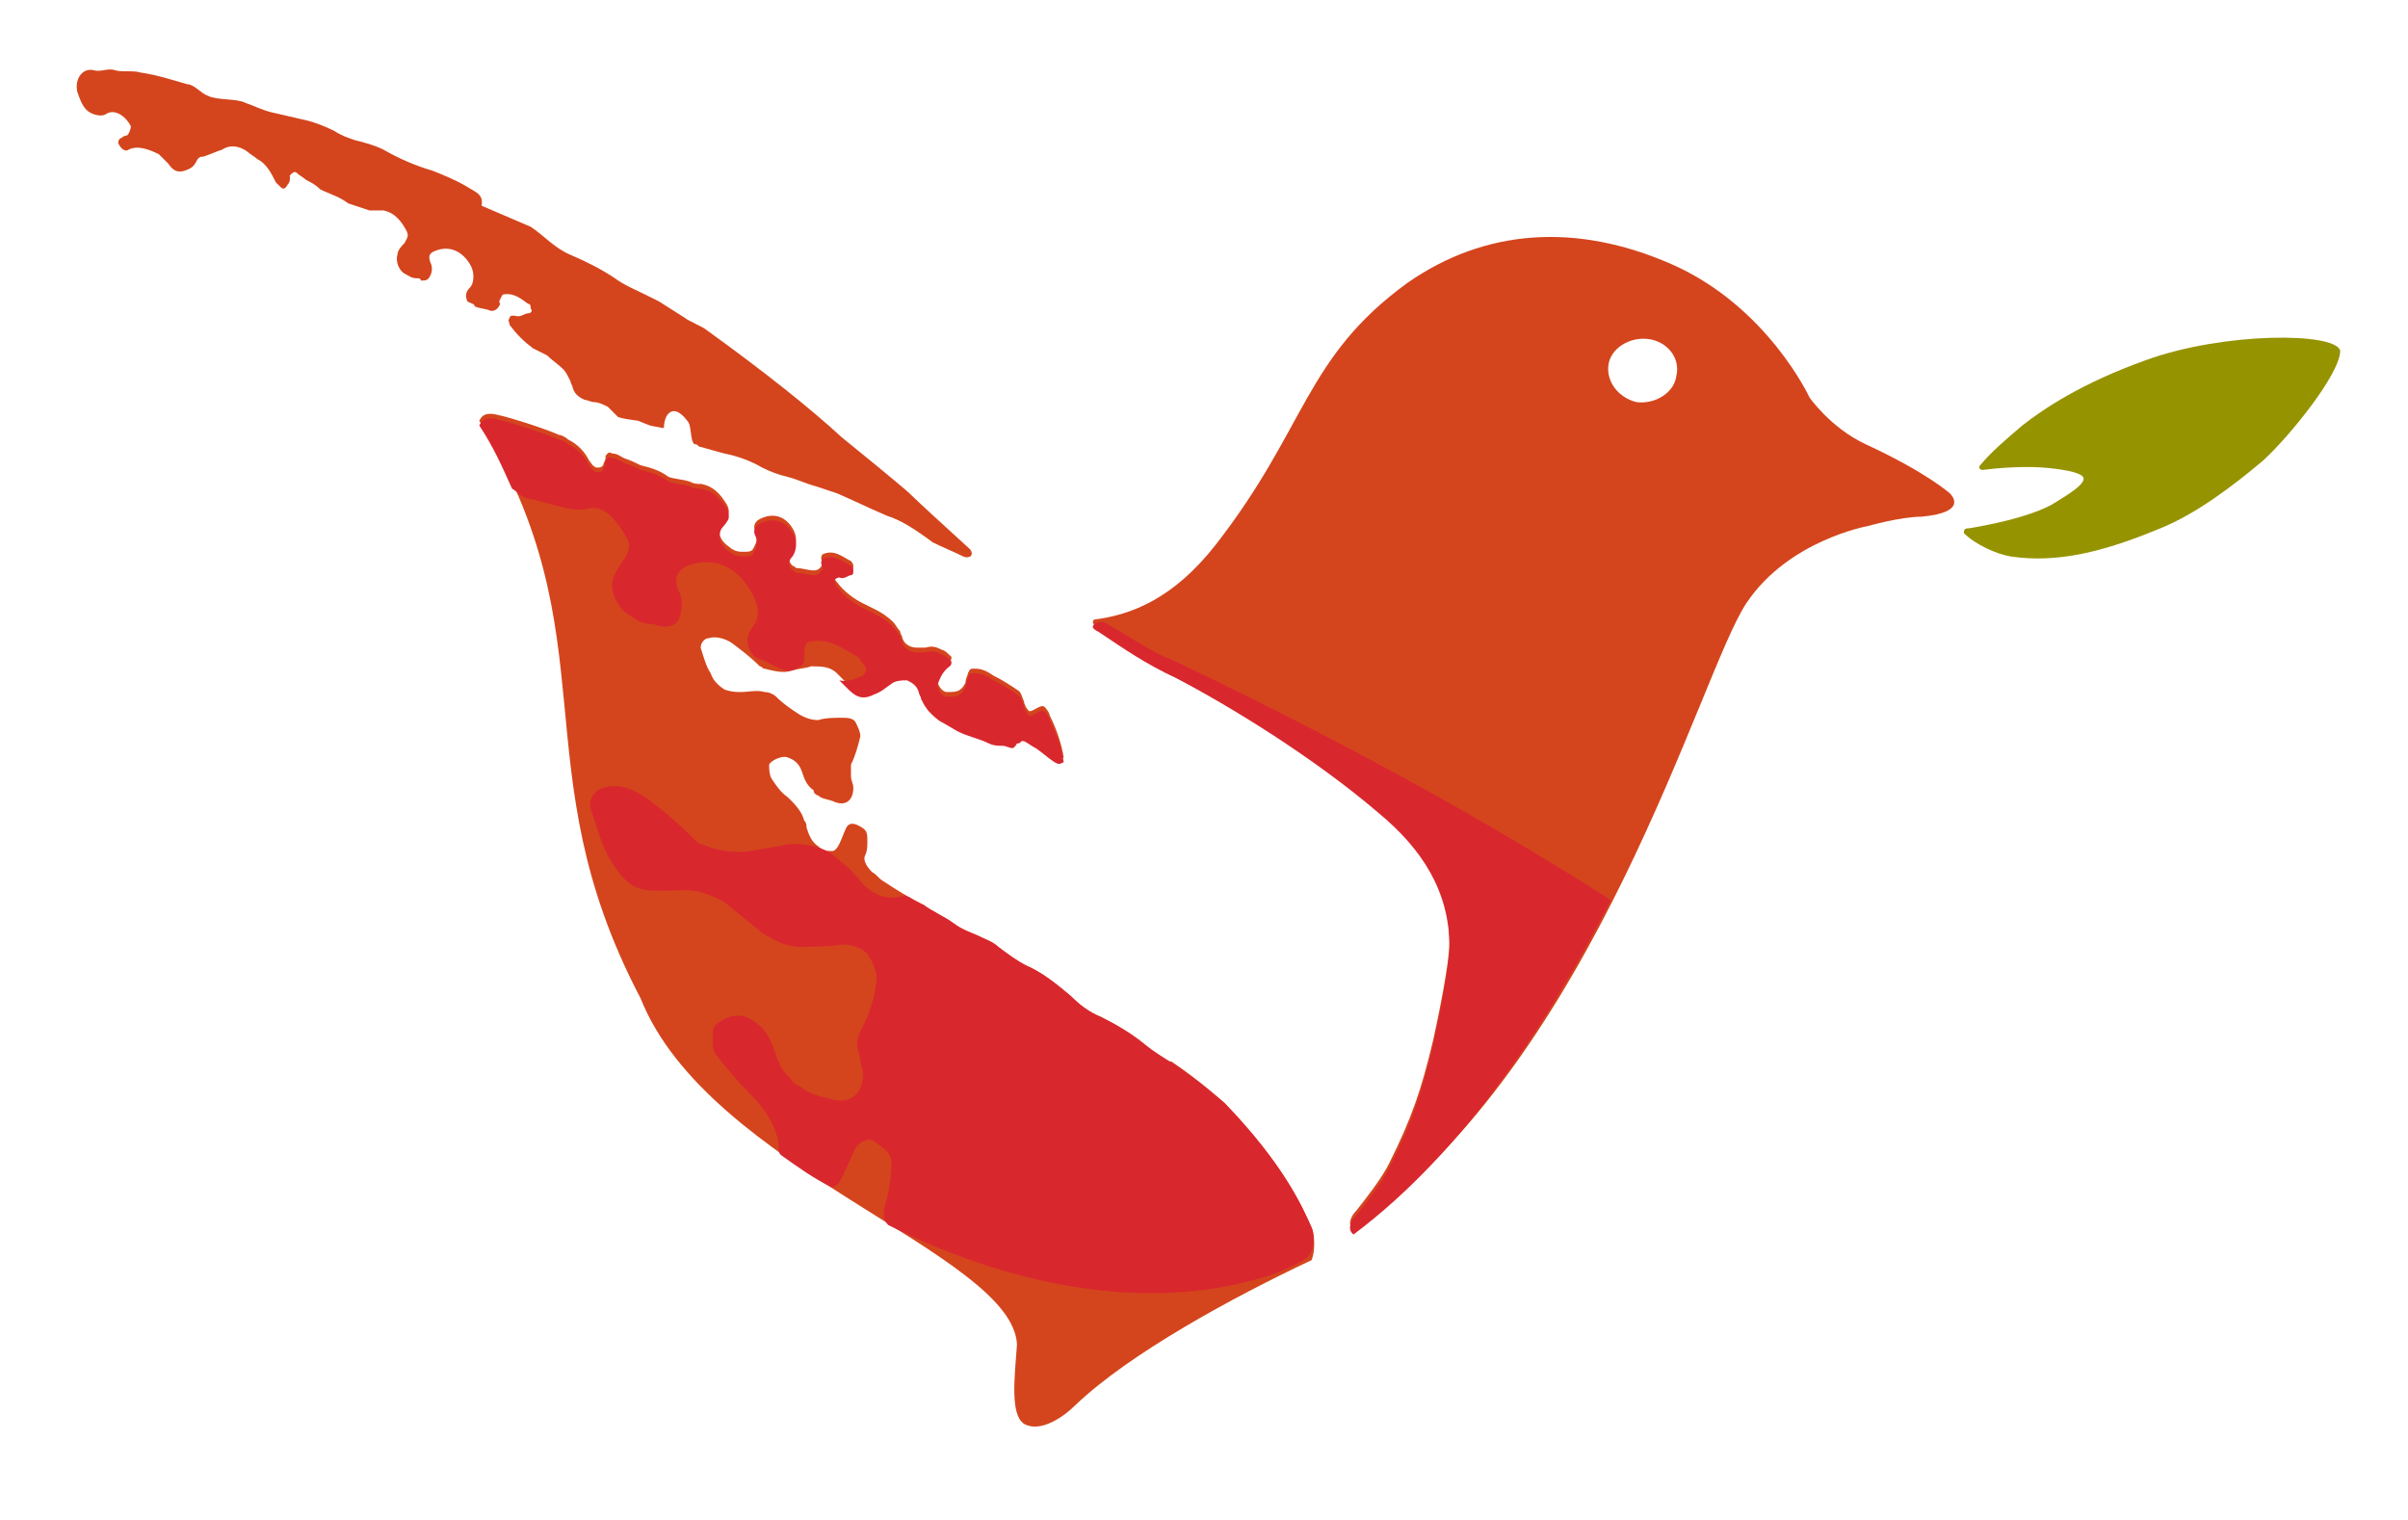 <?xml version="1.0" encoding="utf-8"?>
<!-- Generator: Adobe Illustrator 21.1.0, SVG Export Plug-In . SVG Version: 6.00 Build 0)  -->
<svg version="1.1" id="Layer_1" xmlns="http://www.w3.org/2000/svg" xmlns:xlink="http://www.w3.org/1999/xlink" x="0px" y="0px"
	 viewBox="0 0 103 65" style="enable-background:new 0 0 103 65;" xml:space="preserve">
<style type="text/css">
	.st0{fill:#969300;}
	.st1{fill:#D4451D;}
	.st2{fill:#D9272E;}
</style>
<g>
	<g>
		<path class="st0" d="M91.8,15.4c-2.8,1-4.4,2.1-5.3,2.8c-0.7,0.6-1.3,1.1-1.8,1.7c-0.1,0.1,0,0.2,0.1,0.2c1.6-0.2,2.6-0.1,2.6-0.1
			s1.5,0.1,1.7,0.4c0.2,0.3-0.9,0.9-1.2,1.1s-1.3,0.7-3.7,1.1c-0.1,0-0.2,0-0.2,0.2c0.5,0.5,1.4,0.9,2,1c2,0.3,4-0.2,6.4-1.2
			c1.5-0.6,3.1-1.8,4.4-2.9c1.1-1,3.3-3.7,3.3-4.7C99.9,14.2,95.1,14.2,91.8,15.4z"/>
		<g>
			<path class="st1" d="M56.1,52.5c-0.4-0.9-1.2-2.7-3.7-5.3c0,0-1.1-1-2.3-1.8c0,0,0,0-0.1,0c-0.3-0.2-0.7-0.4-1-0.7
				c-0.6-0.5-1.3-0.9-1.9-1.2c-0.5-0.2-0.9-0.5-1.3-0.9c-0.6-0.5-1.2-1-1.9-1.3c-0.4-0.2-0.8-0.5-1.2-0.8c-0.2-0.2-0.5-0.3-0.7-0.4
				c-0.4-0.2-0.8-0.3-1.2-0.6c-0.4-0.3-0.9-0.5-1.3-0.8c-0.6-0.3-1.1-0.6-1.7-1c-0.2-0.1-0.3-0.3-0.5-0.4c-0.2-0.2-0.4-0.5-0.3-0.7
				c0.1-0.2,0.1-0.4,0.1-0.6c0-0.4,0-0.5-0.4-0.7c-0.2-0.1-0.4-0.1-0.5,0.1c-0.1,0.2-0.2,0.5-0.3,0.7c-0.1,0.2-0.2,0.3-0.3,0.3
				c-0.2,0-0.4,0-0.6-0.2c-0.3-0.2-0.4-0.5-0.5-0.8c0-0.1,0-0.2-0.1-0.3c-0.1-0.4-0.4-0.7-0.7-1c-0.3-0.2-0.5-0.5-0.7-0.8
				c-0.1-0.2-0.1-0.4-0.1-0.6c0,0,0,0,0,0c0.1-0.2,0.6-0.4,0.8-0.3c0.3,0.1,0.5,0.3,0.6,0.6c0.1,0.3,0.2,0.6,0.5,0.8
				c0,0.2,0.2,0.2,0.3,0.3c0.2,0.1,0.4,0.1,0.6,0.2c0.5,0.2,0.8-0.1,0.8-0.6c0-0.2-0.1-0.3-0.1-0.5c0-0.2,0-0.3,0-0.5
				c0.2-0.4,0.3-0.8,0.4-1.2c0-0.2-0.1-0.4-0.2-0.6c-0.1-0.2-0.4-0.2-0.6-0.2c-0.3,0-0.7,0-1,0.1c-0.3,0-0.6-0.1-0.9-0.3
				c-0.3-0.2-0.6-0.4-0.9-0.7c-0.1-0.1-0.3-0.2-0.5-0.2c-0.3-0.1-0.7,0-1,0c-0.2,0-0.4,0-0.7-0.1c-0.3-0.2-0.5-0.4-0.6-0.7
				c-0.2-0.3-0.3-0.7-0.4-1c-0.1-0.2,0.1-0.5,0.3-0.5c0.3-0.1,0.7,0,1,0.2c0.4,0.3,0.8,0.6,1.2,1c0.1,0,0.1,0.1,0.2,0.1
				c0.4,0.1,0.8,0.2,1.1,0.1c0.3-0.1,0.6-0.1,0.9-0.2c0.4,0,0.8,0,1.1,0.3c0.2,0.2,0.4,0.4,0.5,0.5c0.4,0.4,0.7,0.4,1.1,0.2
				c0.3-0.1,0.5-0.3,0.8-0.5c0.2-0.1,0.4-0.1,0.6-0.1c0.2,0.1,0.4,0.2,0.5,0.5c0,0.1,0.1,0.2,0.1,0.3c0.1,0.2,0.2,0.4,0.4,0.6
				c0.1,0.1,0.3,0.3,0.5,0.4c0.2,0.1,0.5,0.3,0.7,0.4c0.4,0.2,0.9,0.3,1.3,0.5c0.2,0.1,0.4,0.1,0.6,0.1c0.1,0,0.3,0.1,0.4,0.1
				c0.1,0,0.2-0.2,0.2-0.2c0.1,0,0.1,0,0.2-0.1c0,0,0.1,0,0.1,0c0.2,0.1,0.3,0.2,0.5,0.3c0.3,0.2,0.5,0.4,0.8,0.6c0,0,0,0,0,0
				c0.2,0.1,0.2,0.1,0.4,0c0,0,0,0,0,0c-0.1-0.6-0.3-1.2-0.6-1.8c0-0.1-0.2-0.4-0.3-0.4c-0.2,0-0.5,0.3-0.6,0.2
				c-0.1-0.1-0.2-0.3-0.2-0.4c-0.1-0.2-0.1-0.4-0.3-0.5c-0.3-0.2-0.6-0.4-1-0.6c-0.3-0.2-0.5-0.3-0.8-0.3c-0.2,0-0.2,0-0.3,0.2
				c0,0.1-0.1,0.2-0.1,0.4c-0.2,0.4-0.4,0.4-0.8,0.4c-0.2,0-0.4-0.3-0.4-0.5c0.1-0.3,0.2-0.5,0.4-0.7c0.1-0.1,0.2-0.1,0.2-0.3
				c-0.1-0.1-0.3-0.3-0.4-0.3c-0.2-0.1-0.4-0.2-0.7-0.1c-0.1,0-0.3,0-0.4,0c-0.2,0-0.5-0.1-0.6-0.4c0-0.1-0.1-0.2-0.1-0.3
				c-0.1-0.1-0.2-0.3-0.3-0.4c-0.2-0.2-0.5-0.4-0.7-0.5c-0.2-0.1-0.4-0.2-0.6-0.3c-0.4-0.2-0.8-0.5-1.1-0.9
				c-0.1-0.1-0.1-0.2-0.1-0.3c0.1-0.1,0.2-0.1,0.2-0.1c0.2,0.1,0.4-0.1,0.5-0.1c0.1,0,0.1-0.1,0.1-0.2c0-0.1-0.1-0.2-0.1-0.2
				c-0.4-0.2-0.7-0.5-1.2-0.3c-0.1,0.1-0.1,0.2,0,0.4c-0.1,0.2-0.2,0.3-0.4,0.3c-0.2,0-0.5-0.1-0.7-0.1c-0.1,0-0.1-0.1-0.2-0.1
				c-0.2-0.2-0.2-0.4,0-0.6c0.2-0.3,0.2-0.7,0-1c-0.3-0.5-0.8-0.7-1.4-0.4c-0.2,0.1-0.3,0.3-0.2,0.5c0.1,0.2,0.1,0.4,0,0.6
				c-0.1,0.2-0.1,0.3-0.4,0.3c-0.1,0-0.2,0-0.2,0c-0.2,0-0.4-0.1-0.5-0.2c-0.3-0.2-0.5-0.5-0.4-0.8c0-0.2,0.2-0.3,0.3-0.5
				c0.1-0.1,0.1-0.3,0-0.5c-0.3-0.5-0.6-0.8-1.1-0.9c-0.2,0-0.3,0-0.5-0.1c-0.3-0.1-0.6-0.1-0.9-0.2c-0.4-0.3-0.8-0.4-1.2-0.5
				c-0.2-0.1-0.4-0.2-0.7-0.3c-0.2-0.1-0.3-0.2-0.5-0.2c-0.2-0.1-0.2,0-0.3,0.1c0,0,0,0.1,0,0.1c0,0.1-0.1,0.2-0.1,0.3
				c-0.1,0.1-0.1,0.1-0.3,0.1c-0.2-0.1-0.2-0.2-0.3-0.3c-0.2-0.4-0.5-0.7-0.9-0.9c-0.1-0.1-0.3-0.2-0.4-0.2
				c-0.4-0.2-2.5-0.9-2.9-0.9c-0.3,0-0.4,0.1-0.5,0.3c5.7,9.3,1.7,14.8,6.9,24.7c2.9,7.3,15.9,10.9,16.1,14.8v0
				c-0.1,1.4-0.3,3,0.3,3.4c0.7,0.4,1.7-0.3,2.2-0.8c2.3-2.2,6.7-4.6,10.1-6.2C56.3,53.4,56.2,52.7,56.1,52.5z"/>
			<g>
				<g>
					<path class="st1" d="M83.4,21.1c0,0-1-0.9-3.6-2.1c-1.5-0.7-2.4-2-2.4-2s-1.8-3.9-5.9-5.7c-4.1-1.8-8-1.5-11.3,0.8
						c-4.4,3.2-4.3,6.2-8.2,11.2c-1.8,2.3-3.6,3-5.2,3.2c-0.2,0.2,0.2,0.3,0.3,0.4c0.9,0.6,1.9,1.3,3.2,1.9c2.3,1.2,5.9,3.4,8.7,5.8
						c1.8,1.5,3,3.3,3,5.7c0,0.9-0.5,3.3-0.7,4.2c-0.5,2.1-0.9,3.3-1.9,5.3c-0.3,0.6-1,1.5-1.4,2c-0.2,0.2-0.4,0.6-0.1,0.8
						c10.4-7.3,14.8-23.8,16.8-26.8c1.8-2.7,5.2-3.3,5.2-3.3s1.4-0.4,2.3-0.4C84.3,21.9,83.4,21.1,83.4,21.1z M71.7,16.1
						c-0.1,0.7-0.9,1.2-1.7,1.1c-0.8-0.2-1.3-0.9-1.2-1.6c0.1-0.7,0.9-1.2,1.7-1.1C71.3,14.6,71.9,15.3,71.7,16.1z"/>
					<path class="st1" d="M20.3,13.1c0.2,0.1,0.5,0.1,0.7,0.2c0.2,0,0.3-0.1,0.4-0.3c-0.1-0.1,0-0.2,0.1-0.4
						c0.5-0.1,0.8,0.2,1.1,0.4c0.1,0,0.1,0.1,0.1,0.2c0.1,0.1,0,0.2-0.1,0.2c-0.2,0-0.3,0.2-0.6,0.1c-0.1,0-0.2,0-0.2,0.1
						c-0.1,0.1,0,0.2,0,0.3c0.3,0.4,0.6,0.7,1,1c0.2,0.1,0.4,0.2,0.6,0.3c0.2,0.2,0.5,0.4,0.7,0.6c0.1,0.1,0.2,0.3,0.3,0.5
						c0,0.1,0.1,0.2,0.1,0.3c0.1,0.3,0.3,0.4,0.5,0.5c0.1,0,0.3,0.1,0.4,0.1c0.2,0,0.4,0.1,0.6,0.2c0.1,0.1,0.2,0.2,0.4,0.4
						c0,0.1,1,0.2,0.9,0.2c0,0,0.5,0.2,0.5,0.2l0.5,0.1c0,0,0.1,0,0.1,0c0-0.6,0.4-1.1,1-0.3c0.2,0.2,0.1,0.8,0.3,1c0,0,0,0,0,0
						c0,0,0,0,0,0c0.1,0,0.1,0,0.2,0.1c0.4,0.1,0.7,0.2,1.1,0.3c0.5,0.1,1.1,0.3,1.6,0.6c0.4,0.2,0.7,0.3,1.1,0.4
						c0.4,0.1,0.8,0.3,1.2,0.4l0,0c0.3,0.1,0.6,0.2,0.9,0.3c0.7,0.3,1.3,0.6,2,0.9c0.2,0.1,0.3,0.1,0.5,0.2c0.5,0.2,1.2,0.7,1.6,1
						c0.4,0.2,0.9,0.4,1.3,0.6c0.2,0.1,0.5,0,0.3-0.3c-1.1-1-2.3-2.1-2.6-2.4c-0.2-0.2-2.4-2-2.9-2.4c-1.3-1.2-3.3-2.8-5.8-4.6
						c-0.1-0.1-0.8-0.4-0.9-0.5c-0.3-0.2-0.8-0.5-1.1-0.7c-0.2-0.1-0.4-0.2-0.6-0.3c-0.4-0.2-0.9-0.4-1.3-0.7
						c-0.6-0.4-1.2-0.7-1.9-1c-0.7-0.3-1.1-0.8-1.7-1.2c-0.7-0.3-1.4-0.6-2.1-0.9C20.7,8.3,20.3,8.2,20,8c-0.5-0.3-1-0.5-1.5-0.7
						c-0.7-0.2-1.4-0.5-2.1-0.9C16,6.2,15.6,6.1,15.2,6c-0.3-0.1-0.6-0.2-0.9-0.4c-0.4-0.2-0.9-0.4-1.4-0.5
						c-0.4-0.1-0.9-0.2-1.3-0.3c-0.4-0.1-0.8-0.3-1.1-0.4c-0.4-0.2-1.2-0.1-1.6-0.3C8.6,4,8.3,3.6,8,3.6C7.3,3.4,6.7,3.2,6,3.1
						C5.7,3,5.2,3.1,4.9,3C4.6,2.9,4.3,3.1,4,3C3.5,2.9,3.2,3.4,3.3,3.9c0.1,0.3,0.2,0.6,0.4,0.8C3.9,4.9,4.3,5,4.5,4.9
						C4.9,4.6,5.4,5,5.6,5.4c0,0.1-0.1,0.4-0.2,0.4c0,0-0.1,0-0.2,0.1C5.1,5.9,5,6.1,5.1,6.2c0.1,0.2,0.3,0.3,0.4,0.2
						c0.4-0.2,0.9,0,1.3,0.2C6.9,6.7,7.1,6.9,7.2,7c0.2,0.3,0.4,0.4,0.7,0.3c0.3-0.1,0.4-0.2,0.5-0.4c0.1-0.2,0.2-0.2,0.3-0.2
						C9,6.6,9.2,6.5,9.5,6.4c0.3-0.2,0.7-0.2,1.1,0.1c0.1,0.1,0.3,0.2,0.4,0.3c0.4,0.2,0.6,0.6,0.8,1C11.8,7.8,11.9,7.9,12,8
						c0.1,0.1,0.2,0.1,0.3-0.1c0.1-0.1,0.1-0.2,0.1-0.3c0,0,0-0.1,0-0.1c0.1-0.1,0.2-0.2,0.3-0.1c0.1,0.1,0.3,0.2,0.4,0.3
						c0.2,0.1,0.4,0.2,0.6,0.4c0.4,0.2,0.8,0.3,1.2,0.6c0.3,0.1,0.6,0.2,0.9,0.3C16.1,9,16.3,9,16.4,9c0.5,0.1,0.8,0.5,1,0.9
						c0.1,0.2,0,0.3-0.1,0.5c-0.1,0.1-0.3,0.3-0.3,0.5c-0.1,0.3,0.1,0.7,0.3,0.8c0.2,0.1,0.3,0.2,0.5,0.2c0.1,0,0.2,0,0.2,0.1
						c0.2,0,0.3,0,0.4-0.2c0.1-0.2,0.1-0.4,0-0.6c-0.1-0.3,0-0.4,0.3-0.5c0.6-0.2,1.1,0.1,1.4,0.6c0.2,0.3,0.2,0.8,0,1
						c-0.2,0.2-0.2,0.4-0.1,0.6C20.2,13,20.3,13,20.3,13.1z"/>
				</g>
				<g>
					<path class="st2" d="M68.9,38.5c-3.9-2.5-9.8-6-18.6-10.2c-0.2-0.1-0.5-0.2-0.7-0.3c-0.6-0.3-2-1.2-2.4-1.4
						c-0.1,0-0.3,0-0.4,0.1c-0.2,0.2,0.2,0.3,0.3,0.4c0.9,0.6,1.9,1.3,3.2,1.9c2.3,1.2,5.9,3.4,8.7,5.8c1.8,1.5,3,3.3,3,5.7
						c0,0.9-0.5,3.3-0.7,4.2c-0.5,2.1-0.9,3.3-1.9,5.3c-0.3,0.6-1,1.5-1.4,2c-0.2,0.2-0.4,0.6-0.1,0.8
						C62.7,49.2,66.3,43.6,68.9,38.5L68.9,38.5z"/>
					<path class="st2" d="M26.8,23c0.2,0.3,0.1,0.6-0.1,0.9c-0.2,0.3-0.4,0.6-0.5,0.9c-0.1,0.5,0.2,1.2,0.7,1.5
						c0.3,0.2,0.6,0.4,1,0.4c0.1,0,0.3,0.1,0.5,0.1c0.4,0,0.6-0.1,0.7-0.5c0.1-0.4,0.1-0.7-0.1-1.1c-0.2-0.5,0-0.8,0.4-1
						c1.1-0.4,2,0,2.6,0.9c0.4,0.6,0.6,1.2,0.2,1.7c-0.3,0.4-0.3,0.8,0,1.2c0.1,0.1,0.2,0.2,0.3,0.2c0.4,0.1,0.7,0.4,1.2,0.5
						c0.3,0,0.7-0.2,0.7-0.5c0-0.3,0-0.5,0.1-0.7c0.8-0.3,1.5,0.2,2.2,0.6c0.1,0.1,0.2,0.3,0.3,0.4c0.1,0.2,0,0.3-0.1,0.4
						c-0.3,0.1-0.6,0.3-1,0.2c0,0,0,0,0,0c0.1,0.1,0.3,0.3,0.4,0.4c0.4,0.4,0.7,0.4,1.1,0.2c0.3-0.1,0.5-0.3,0.8-0.5
						c0.2-0.1,0.4-0.1,0.6-0.1c0.2,0.1,0.4,0.2,0.5,0.5c0,0.1,0.1,0.2,0.1,0.3c0.1,0.2,0.2,0.4,0.4,0.6c0.1,0.1,0.3,0.3,0.5,0.4
						c0.2,0.1,0.5,0.3,0.7,0.4c0.4,0.2,0.9,0.3,1.3,0.5c0.2,0.1,0.4,0.1,0.6,0.1c0.1,0,0.3,0.1,0.4,0.1c0.1,0,0.2-0.2,0.2-0.2
						c0.1,0,0.1,0,0.2-0.1c0,0,0.1,0,0.1,0c0.2,0.1,0.3,0.2,0.5,0.3c0.3,0.2,0.5,0.4,0.8,0.6c0,0,0,0,0,0c0.2,0.1,0.2,0.1,0.4,0
						c0,0,0,0,0,0c-0.1-0.6-0.3-1.2-0.6-1.8c0-0.1-0.2-0.4-0.3-0.4c-0.2,0-0.5,0.3-0.6,0.2c-0.1-0.1-0.2-0.3-0.2-0.4
						c-0.1-0.2-0.1-0.4-0.3-0.5c-0.3-0.2-0.6-0.4-1-0.6c-0.3-0.2-0.5-0.3-0.8-0.3c-0.2,0-0.2,0-0.3,0.2c0,0.1-0.1,0.2-0.1,0.4
						c-0.2,0.4-0.4,0.4-0.8,0.4c-0.2,0-0.4-0.3-0.4-0.5c0.1-0.3,0.2-0.5,0.4-0.7c0.1-0.1,0.2-0.1,0.2-0.3c-0.1-0.1-0.3-0.3-0.4-0.3
						c-0.2-0.1-0.4-0.2-0.7-0.1c-0.1,0-0.3,0-0.4,0c-0.2,0-0.5-0.1-0.6-0.4c0-0.1-0.1-0.2-0.1-0.3c-0.1-0.1-0.2-0.3-0.3-0.4
						c-0.2-0.2-0.5-0.4-0.7-0.5c-0.2-0.1-0.4-0.2-0.6-0.3c-0.4-0.2-0.8-0.5-1.1-0.9c-0.1-0.1-0.1-0.2-0.1-0.3
						c0.1-0.1,0.2-0.1,0.2-0.1c0.2,0.1,0.4-0.1,0.5-0.1c0.1,0,0.1-0.1,0.1-0.2c0-0.1-0.1-0.2-0.1-0.2c-0.4-0.2-0.7-0.5-1.2-0.3
						c-0.1,0.1-0.1,0.2,0,0.4c-0.1,0.2-0.2,0.3-0.4,0.3c-0.2,0-0.5-0.1-0.7-0.1c-0.1,0-0.1-0.1-0.2-0.1c-0.2-0.2-0.2-0.4,0-0.6
						c0.2-0.3,0.2-0.7,0-1c-0.3-0.5-0.8-0.7-1.4-0.4c-0.2,0.1-0.3,0.3-0.2,0.5c0.1,0.2,0.1,0.4,0,0.6c-0.1,0.2-0.1,0.3-0.4,0.3
						c-0.1,0-0.2,0-0.2,0c-0.2,0-0.4-0.1-0.5-0.2c-0.3-0.2-0.5-0.5-0.4-0.8c0-0.2,0.2-0.3,0.3-0.5c0.1-0.1,0.1-0.3,0-0.5
						c-0.3-0.5-0.6-0.8-1.1-0.9c-0.2,0-0.3,0-0.5-0.1c-0.3-0.1-0.6-0.1-0.9-0.2c-0.4-0.3-0.8-0.4-1.2-0.5c-0.2-0.1-0.4-0.2-0.7-0.3
						c-0.2-0.1-0.3-0.2-0.5-0.2c-0.2-0.1-0.2,0-0.3,0.1c0,0,0,0.1,0,0.1c0,0.1-0.1,0.2-0.1,0.3c-0.1,0.1-0.1,0.1-0.3,0.1
						c-0.2-0.1-0.2-0.2-0.3-0.3c-0.2-0.4-0.5-0.7-0.9-0.9c-0.1-0.1-0.3-0.2-0.4-0.2c-0.4-0.2-2.5-0.9-2.9-0.9
						c-0.3,0-0.4,0.1-0.5,0.3c0.6,0.9,1,1.8,1.4,2.7c0.2,0.1,0.3,0.3,0.6,0.4c0.5,0.1,1.1,0.3,1.6,0.4c0.3,0.1,0.6,0.1,0.9,0.1
						C25.7,21.5,26.3,22.1,26.8,23z"/>
				</g>
			</g>
			<path class="st2" d="M56.1,52.5c-0.4-0.9-1.2-2.7-3.7-5.3c0,0-1-0.9-2.2-1.7c-0.5-0.3-0.8-0.5-1.2-0.8c-0.6-0.5-1.3-0.9-1.9-1.2
				c-0.5-0.2-0.9-0.5-1.3-0.9c-0.6-0.5-1.2-1-1.9-1.3c-0.4-0.2-0.8-0.5-1.2-0.8c-0.2-0.2-0.5-0.3-0.7-0.4c-0.4-0.2-0.8-0.3-1.2-0.6
				c-0.4-0.3-0.9-0.5-1.3-0.8c-0.3-0.1-0.5-0.3-0.8-0.4c-0.6,0.2-1.2,0.1-1.8-0.5c-0.3-0.4-0.6-0.7-1-1c-0.6-0.6-1.3-0.7-2.1-0.7
				c-0.6,0.1-1.1,0.2-1.7,0.3c-0.7,0.1-1.4,0-2.1-0.3c-0.1,0-0.2-0.1-0.3-0.2c-0.7-0.7-1.4-1.3-2.1-1.8c-0.6-0.4-1.2-0.6-1.8-0.4
				c-0.4,0.1-0.7,0.6-0.5,1c0.2,0.6,0.4,1.3,0.7,1.9c0.3,0.5,0.6,1,1.1,1.3c0.4,0.2,0.8,0.2,1.2,0.2c0.6,0,1.2-0.1,1.8,0.1
				c0.3,0.1,0.6,0.2,0.9,0.4c0.5,0.4,1.1,0.9,1.6,1.3c0.5,0.3,1,0.6,1.6,0.6c0.6,0,1.2,0,1.8-0.1c0.4,0,0.8,0.1,1.1,0.4
				c0.2,0.3,0.4,0.7,0.4,1.1c-0.1,0.8-0.3,1.5-0.7,2.2c-0.1,0.3-0.2,0.5-0.1,0.8c0.1,0.3,0.1,0.6,0.2,0.9c0.1,0.9-0.5,1.5-1.4,1.2
				c-0.4-0.1-0.8-0.2-1.1-0.4c-0.2-0.2-0.5-0.2-0.6-0.5c-0.5-0.4-0.6-1-0.8-1.5c-0.2-0.5-0.6-0.9-1.1-1.1c-0.4-0.2-1.2,0.1-1.4,0.5
				c0,0,0,0.1,0,0.1c0,0.4-0.1,0.8,0.2,1.1c0.4,0.5,0.8,1,1.3,1.5c0.5,0.5,1,1.1,1.2,1.8c0.1,0.2,0.1,0.4,0.1,0.6
				c0,0.1,0,0.2,0.1,0.3c0.7,0.5,1.4,1,2.2,1.4c0.2-0.1,0.3-0.2,0.4-0.4c0.2-0.4,0.4-0.9,0.6-1.3c0.2-0.3,0.6-0.5,0.9-0.2
				c0.6,0.4,0.7,0.6,0.6,1.3c0,0.4-0.1,0.8-0.2,1.2c-0.1,0.3-0.2,0.7,0.1,1c5.2,2.6,10.9,3.7,15.8,2.3c0.8-0.2,0.9-0.3,1.6-0.6
				l0.5-0.3C56.3,53.4,56.2,52.7,56.1,52.5z"/>
		</g>
	</g>
</g>
</svg>
